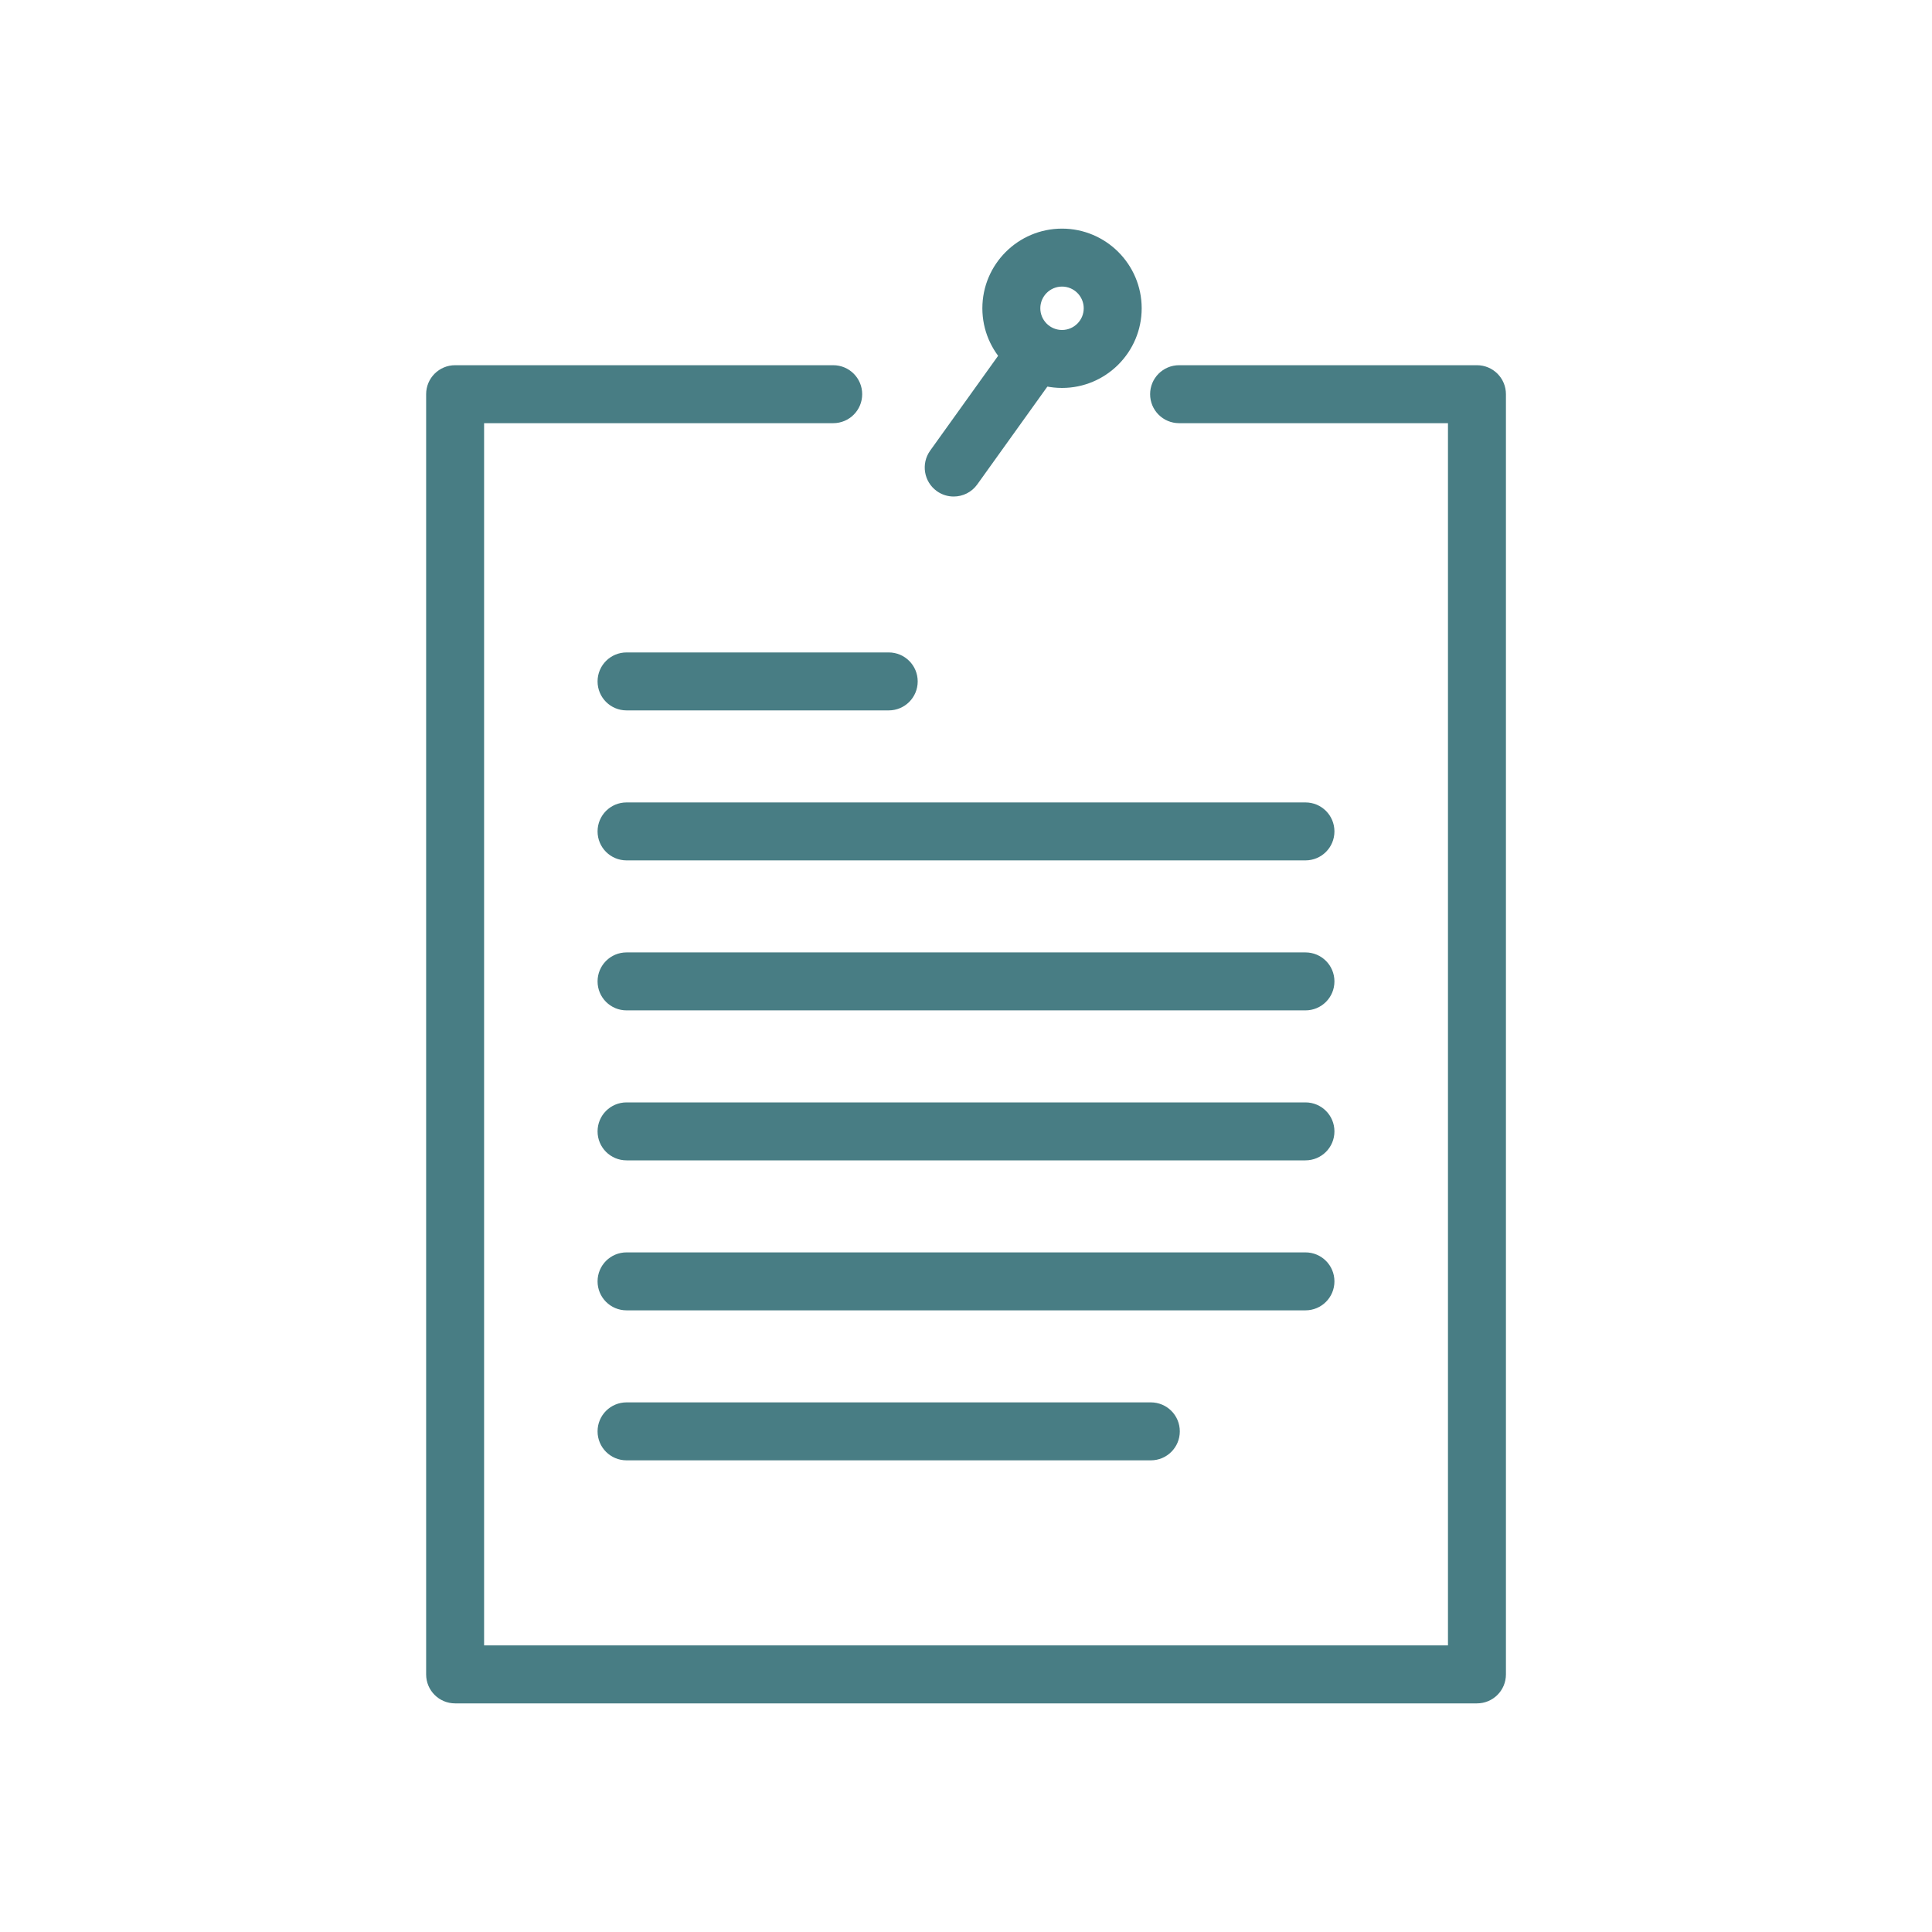 <?xml version="1.0" encoding="UTF-8"?>
<svg id="Layer_1" data-name="Layer 1" xmlns="http://www.w3.org/2000/svg" viewBox="0 0 300 300">
  <defs>
    <style>
      .cls-1 {
        fill: #487d84;
      }
    </style>
  </defs>
  <g>
    <path class="cls-1" d="M229.33,264.5H70.67c-2.49,0-4.5-2.01-4.5-4.5V61.21c0-2.49,2.01-4.5,4.5-4.5h58.71c2.49,0,4.5,2.01,4.5,4.5s-2.01,4.5-4.5,4.5h-54.21v189.79h149.67V65.71h-41.75c-2.49,0-4.5-2.01-4.5-4.5s2.01-4.5,4.5-4.5h46.25c2.49,0,4.5,2.01,4.5,4.5v198.79c0,2.49-2.01,4.5-4.5,4.5Z"/>
    <path class="cls-1" d="M138,110.31h-40.71c-2.49,0-4.5-2.01-4.5-4.5s2.01-4.5,4.5-4.5h40.71c2.49,0,4.5,2.01,4.5,4.5s-2.01,4.5-4.5,4.5Z"/>
    <path class="cls-1" d="M202.71,133.6h-105.42c-2.49,0-4.5-2.01-4.5-4.5s2.01-4.5,4.5-4.5h105.42c2.49,0,4.5,2.01,4.5,4.5s-2.01,4.5-4.5,4.5Z"/>
    <path class="cls-1" d="M202.71,156.89h-105.42c-2.49,0-4.5-2.01-4.5-4.5s2.01-4.5,4.5-4.5h105.42c2.49,0,4.5,2.01,4.5,4.5s-2.01,4.5-4.5,4.5Z"/>
    <path class="cls-1" d="M202.71,180.18h-105.42c-2.49,0-4.5-2.01-4.5-4.5s2.01-4.5,4.5-4.5h105.42c2.49,0,4.5,2.01,4.5,4.5s-2.01,4.5-4.5,4.5Z"/>
    <path class="cls-1" d="M202.71,203.47h-105.42c-2.49,0-4.5-2.01-4.5-4.5s2.01-4.5,4.5-4.5h105.42c2.49,0,4.5,2.01,4.5,4.5s-2.01,4.5-4.5,4.5Z"/>
    <path class="cls-1" d="M178.7,226.76h-81.41c-2.49,0-4.5-2.01-4.5-4.5s2.01-4.5,4.5-4.5h81.41c2.49,0,4.5,2.01,4.5,4.5s-2.01,4.5-4.5,4.5Z"/>
  </g>
  <path class="cls-1" d="M148.09,77.1c-.91,0-1.82-.27-2.62-.84-2.02-1.45-2.48-4.26-1.04-6.28l11.66-16.27c1.45-2.02,4.26-2.48,6.28-1.04,2.02,1.45,2.48,4.26,1.04,6.28l-11.66,16.27c-.88,1.23-2.26,1.88-3.66,1.88Z"/>
  <path class="cls-1" d="M164.91,60.24c-6.82,0-12.37-5.55-12.37-12.37s5.55-12.37,12.37-12.37,12.37,5.55,12.37,12.37-5.55,12.37-12.37,12.37ZM164.91,44.5c-1.86,0-3.37,1.51-3.37,3.37s1.51,3.37,3.37,3.37,3.37-1.51,3.37-3.37-1.51-3.37-3.37-3.37Z"/>
</svg>